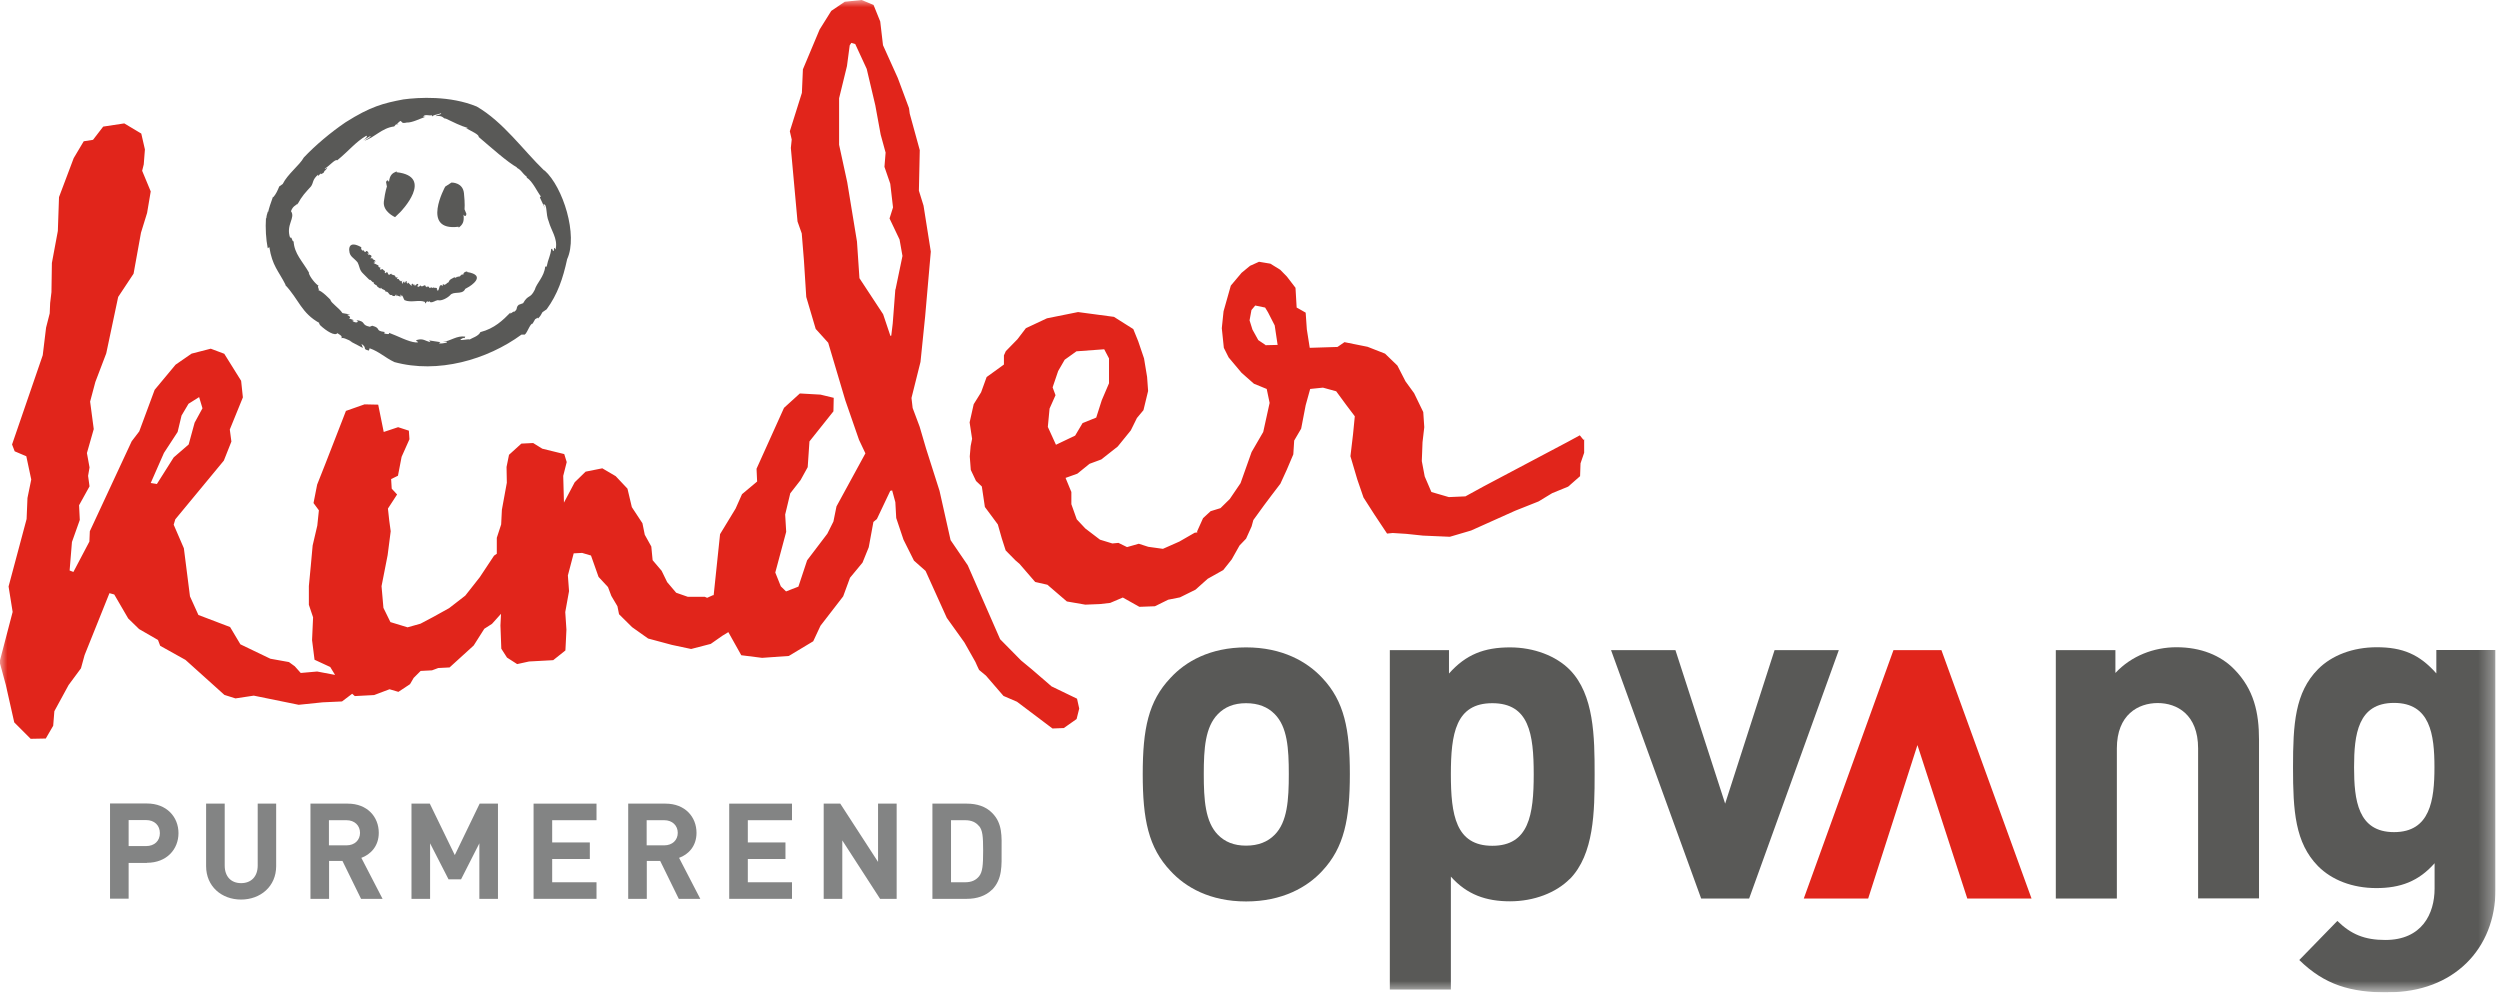 <?xml version="1.0" encoding="UTF-8" standalone="no"?> <svg xmlns:inkscape="http://www.inkscape.org/namespaces/inkscape" xmlns:sodipodi="http://sodipodi.sourceforge.net/DTD/sodipodi-0.dtd" xmlns="http://www.w3.org/2000/svg" xmlns:svg="http://www.w3.org/2000/svg" width="172" height="69" viewBox="0 0 172 69" fill="none" version="1.1" id="svg4" sodipodi:docname="logo.svg" inkscape:version="1.1.2 (0a00cf5339, 2022-02-04)"><g id="Home" clip-path="url(#clip0_190_6455)"><g id="Design" clip-path="url(#clip1_190_6455)"><g id="Clip path group"><mask id="mask0_190_6455" maskUnits="userSpaceOnUse" x="0" y="0" width="172" height="69" style="mask-type:luminance"><g id="clippath"><path id="Vector" d="M171.7 0H0V68.28H171.7V0Z" fill="white"></path></g></mask><g mask="url(#mask0_190_6455)" id="g2"><g id="Group"><path id="Vector_2" d="M90.97 59.92C89.94 61.04 88.22 62.02 85.73 62.02C83.24 62.02 81.56 61.04 80.53 59.92C79.01 58.31 78.62 56.38 78.62 53.26C78.62 50.14 79.01 48.24 80.53 46.64C81.56 45.52 83.24 44.54 85.73 44.54C88.22 44.54 89.93 45.52 90.97 46.64C92.49 48.25 92.87 50.18 92.87 53.26C92.87 56.34 92.48 58.31 90.97 59.92ZM87.7 49.13C87.22 48.64 86.57 48.38 85.73 48.38C84.89 48.38 84.27 48.64 83.79 49.13C82.92 50.02 82.82 51.49 82.82 53.26C82.82 55.03 82.92 56.54 83.79 57.43C84.27 57.92 84.89 58.18 85.73 58.18C86.57 58.18 87.22 57.92 87.7 57.43C88.57 56.55 88.67 55.04 88.67 53.26C88.67 51.48 88.57 50.01 87.7 49.13Z" fill="#595957"></path><path id="Vector_3" d="M108 60.47C107.06 61.42 105.54 62.01 103.89 62.01C102.24 62.01 100.92 61.55 99.82 60.31V68.08H95.62V44.73H99.69V46.34C100.85 45.03 102.11 44.54 103.89 44.54C105.54 44.54 107.06 45.13 108 46.08C109.68 47.79 109.71 50.71 109.71 53.26C109.71 55.81 109.68 58.77 108 60.48M102.67 48.38C100.15 48.38 99.82 50.48 99.82 53.27C99.82 56.06 100.15 58.19 102.67 58.19C105.19 58.19 105.52 56.06 105.52 53.27C105.52 50.48 105.2 48.38 102.67 48.38Z" fill="#595957"></path><path id="Vector_4" d="M120.34 61.82H117.04L110.84 44.73H115.27L118.69 55.29L122.09 44.73H126.51L120.34 61.82Z" fill="#595957"></path><path id="Vector_5" d="M130.27 44.73H133.57L139.77 61.82H135.35L131.92 51.26L128.53 61.82H124.1L130.27 44.73Z" fill="#E1251B"></path><path id="Vector_6" d="M151.23 61.82V51.49C151.23 49.16 149.78 48.37 148.45 48.37C147.12 48.37 145.64 49.16 145.64 51.49V61.82H141.44V44.73H145.54V46.3C146.64 45.12 148.19 44.53 149.74 44.53C151.42 44.53 152.78 45.09 153.71 46.04C155.07 47.42 155.42 49.03 155.42 50.89V61.81H151.22L151.23 61.82Z" fill="#595957"></path><path id="Vector_7" d="M164.3 68.28C161.71 68.28 159.94 67.76 158.19 66.05L160.81 63.36C161.75 64.28 162.68 64.67 164.11 64.67C166.63 64.67 167.5 62.87 167.5 61.13V59.39C166.4 60.64 165.14 61.1 163.49 61.1C161.84 61.1 160.42 60.54 159.48 59.59C157.9 57.98 157.76 55.79 157.76 52.8C157.76 49.81 157.89 47.65 159.48 46.04C160.42 45.09 161.87 44.53 163.52 44.53C165.3 44.53 166.46 45.02 167.62 46.33V44.72H171.69V61.19C171.69 65.29 168.81 68.27 164.29 68.27M164.71 48.36C162.22 48.36 161.96 50.53 161.96 52.79C161.96 55.05 162.22 57.25 164.71 57.25C167.2 57.25 167.49 55.05 167.49 52.79C167.49 50.53 167.2 48.36 164.71 48.36Z" fill="#595957"></path><path id="Vector_8" d="M10.11 59.37H8.85V61.83H7.57V55.28H10.11C11.47 55.28 12.28 56.21 12.28 57.32C12.28 58.43 11.47 59.36 10.11 59.36M10.05 56.42H8.85V58.21H10.05C10.63 58.21 11 57.85 11 57.32C11 56.79 10.63 56.42 10.05 56.42Z" fill="#838484"></path><path id="Vector_9" d="M16.59 61.89C15.24 61.89 14.18 60.98 14.18 59.59V55.29H15.46V59.55C15.46 60.31 15.9 60.76 16.59 60.76C17.28 60.76 17.73 60.31 17.73 59.55V55.29H19V59.59C19 60.98 17.93 61.89 16.58 61.89" fill="#838484"></path><path id="Vector_10" d="M24.84 61.84L23.56 59.23H22.64V61.84H21.36V55.29H23.93C25.27 55.29 26.06 56.2 26.06 57.3C26.06 58.22 25.49 58.79 24.86 59.02L26.32 61.84H24.84ZM23.84 56.43H22.63V58.16H23.84C24.4 58.16 24.77 57.8 24.77 57.3C24.77 56.8 24.4 56.43 23.84 56.43Z" fill="#838484"></path><path id="Vector_11" d="M32.98 61.84V58.02L31.72 60.5H30.86L29.59 58.02V61.84H28.31V55.29H29.57L31.29 58.83L33 55.29H34.26V61.84H32.98Z" fill="#838484"></path><path id="Vector_12" d="M36.71 61.84V55.29H41.04V56.43H37.99V57.96H40.58V59.1H37.99V60.7H41.04V61.84H36.71Z" fill="#838484"></path><path id="Vector_13" d="M46.7 61.84L45.42 59.23H44.5V61.84H43.22V55.29H45.79C47.13 55.29 47.92 56.2 47.92 57.3C47.92 58.22 47.36 58.79 46.72 59.02L48.18 61.84H46.7ZM45.7 56.43H44.49V58.16H45.7C46.26 58.16 46.63 57.8 46.63 57.3C46.63 56.8 46.26 56.43 45.7 56.43Z" fill="#838484"></path><path id="Vector_14" d="M50.17 61.84V55.29H54.49V56.43H51.45V57.96H54.04V59.1H51.45V60.7H54.49V61.84H50.17Z" fill="#838484"></path><path id="Vector_15" d="M60.55 61.84L57.95 57.82V61.84H56.67V55.29H57.81L60.41 59.3V55.29H61.69V61.84H60.55Z" fill="#838484"></path><path id="Vector_16" d="M68.25 61.21C67.82 61.64 67.2 61.84 66.52 61.84H64.15V55.29H66.52C67.2 55.29 67.82 55.48 68.25 55.92C68.99 56.65 68.91 57.56 68.91 58.54C68.91 59.52 68.98 60.48 68.25 61.22M67.36 56.84C67.14 56.57 66.84 56.43 66.4 56.43H65.43V60.7H66.4C66.84 60.7 67.14 60.56 67.36 60.29C67.6 59.99 67.64 59.53 67.64 58.53C67.64 57.53 67.6 57.12 67.36 56.83" fill="#838484"></path><path id="Vector_17" d="M72.32 47.2L71 46.06L70.25 45.44L68.81 43.98L66.58 38.89L65.4 37.16L64.64 33.77L63.71 30.85L63.27 29.35L62.79 28.07L62.71 27.38L63.33 24.9L63.65 21.77L64.04 17.31L63.54 14.15L63.22 13.12L63.28 10.33L62.59 7.82L62.54 7.44L61.77 5.37L60.75 3.11L60.56 1.48L60.1 0.34L59.28 0L58.12 0.12L57.19 0.75L56.39 2.03L55.24 4.77L55.17 6.39L54.34 9.03L54.47 9.6L54.41 10.18L54.87 15.24L55.16 16.06L55.31 17.91L55.47 20.43L56.12 22.63L56.98 23.58L58.16 27.55L59.1 30.26L59.54 31.19L57.55 34.84L57.34 35.88L56.92 36.72L55.53 38.55L54.93 40.36L54.08 40.69L53.72 40.34L53.34 39.39L54.09 36.59L54.02 35.4L54.37 33.94L55.08 33.03L55.57 32.14L55.69 30.37L57.34 28.3L57.36 27.37L56.45 27.15L55.03 27.07L53.94 28.06L52.05 32.25L52.09 33.13L51.05 34L50.61 34.99L49.54 36.75L49.1 40.95H49.05L48.65 41.13L48.49 41.06H47.32L46.52 40.78L45.9 40.05L45.52 39.27L44.9 38.54L44.81 37.6L44.36 36.79L44.2 36L43.47 34.89L43.17 33.62L42.36 32.76L41.44 32.22L40.29 32.45L39.54 33.18L38.8 34.58L38.75 32.74L38.99 31.79L38.82 31.24L37.31 30.87L36.68 30.48L35.87 30.52L35.02 31.29L34.85 32.13L34.87 33.21L34.53 35.07L34.48 36.08L34.18 37V38.1L33.99 38.23L33.01 39.71L32.01 40.98L30.9 41.84L29.8 42.45L28.93 42.91L28.04 43.16L26.86 42.8L26.38 41.82L26.25 40.33L26.67 38.19L26.88 36.55L26.78 35.82L26.69 34.99L27.32 34.02L26.95 33.62L26.91 32.96L27.38 32.73L27.63 31.43L28.17 30.22L28.13 29.63L27.39 29.39L26.4 29.72L26.02 27.84L25.08 27.82L23.8 28.27L23.58 28.84L22.37 31.95L21.82 33.34L21.57 34.61L21.94 35.11L21.83 36.16L21.51 37.53L21.38 38.96L21.25 40.32V41.61L21.54 42.47L21.47 44.04L21.64 45.39L22.72 45.89L23.05 46.43H23.03L21.82 46.2L20.69 46.3L20.28 45.84L19.88 45.55L18.6 45.32L16.54 44.33L15.83 43.14L13.65 42.31L13.07 41.03L12.65 37.72L11.95 36.1L12.06 35.73L15.4 31.69L15.92 30.38L15.81 29.55L16.71 27.34L16.59 26.2L15.43 24.34L14.5 23.99L13.18 24.33L12.08 25.09L10.64 26.82L9.58 29.68L9.06 30.36L6.18 36.55L6.15 37.26L5.05 39.35L4.79 39.25L4.95 37.29L5.49 35.77L5.44 34.76L6.16 33.46L6.06 32.74L6.16 32.16L5.98 31.17L6.45 29.52L6.2 27.63L6.56 26.28L7.31 24.31L8.13 20.43L9.19 18.83L9.7 16.01L10.12 14.65L10.37 13.17L9.78 11.75L9.89 11.31L9.97 10.28L9.72 9.19L8.55 8.49L7.1 8.71L6.4 9.62L5.76 9.72L5.07 10.88L4.06 13.56L3.98 15.89L3.57 18.09L3.54 20.1L3.45 20.85L3.42 21.56L3.17 22.54L2.94 24.44L0.83 30.58L1.01 31.05L1.81 31.39L2.15 32.99L1.89 34.26L1.83 35.71L0.59 40.35L0.87 42.1L-0.03 45.54L0.4 47.12L0.98 49.7L2.11 50.83L3.15 50.81L3.66 49.93L3.74 48.93L4.72 47.13L5.57 45.98L5.82 45.07L7.53 40.81L7.86 40.9L8.82 42.55L9.57 43.28L10.87 44.03L11.02 44.43L12.76 45.4L15.44 47.81L16.2 48.05L17.46 47.86L20.55 48.49L22.2 48.32L23.53 48.26L24.23 47.73L24.41 47.89L25.74 47.82L26.8 47.42L27.41 47.6L28.21 47.07L28.46 46.64L28.94 46.16L29.72 46.12L30.15 45.96L30.93 45.92L32.59 44.41L33.32 43.26L33.85 42.92L34.47 42.23L34.43 43.03L34.49 44.63L34.88 45.24L35.58 45.69L36.4 45.51L38.06 45.42L38.9 44.75L38.93 44.16L38.97 43.32L38.89 42.11L39.15 40.67L39.07 39.59L39.47 38.07L40.05 38.04L40.66 38.22L41.18 39.69L41.83 40.39L42.06 41L42.48 41.71L42.59 42.26L43.49 43.15L44.59 43.93L46.23 44.37L47.55 44.65L48.9 44.3L49.7 43.74L50.11 43.49L51 45.08L52.43 45.26L54.27 45.13L55.95 44.12L56.45 43.05L58.01 41.03L58.48 39.75L59.34 38.71L59.77 37.65L60.09 35.91L60.33 35.71L61.25 33.77L61.38 33.74L61.6 34.55L61.66 35.64L62.16 37.13L62.88 38.57L63.68 39.28L65.14 42.51L66.35 44.2L67.26 45.81L67.1 45.54L67.36 46.09L67.83 46.48L69.04 47.88L69.97 48.28L72.41 50.12L73.19 50.09L74.07 49.47L74.25 48.75L74.1 48.07L72.34 47.22L72.32 47.2ZM10.8 33.3L10.37 33.23L11.28 31.16L12.22 29.72L12.49 28.59L12.97 27.78L13.7 27.32L13.93 28.09L13.39 29.08L12.98 30.58L11.95 31.47L10.8 33.29V33.3ZM61.6 19.9L61.42 22.25L61.32 23.09L61.26 23.11L60.76 21.62L59.13 19.14L58.96 16.62L58.29 12.54L57.73 9.96V6.76L58.27 4.55L58.46 3.12L58.57 2.95L58.84 3.03L59.63 4.74L60.22 7.24L60.59 9.26L60.93 10.5L60.85 11.48L61.25 12.64L61.44 14.27L61.2 15.03L61.89 16.48L62.09 17.61L61.61 19.92L61.6 19.9ZM108.95 30.27L108.69 29.95L107.88 30.39L102.08 33.46L100.82 34.15L99.68 34.2L98.48 33.85L98.02 32.78L97.82 31.72L97.87 30.42L97.99 29.39L97.92 28.35L97.29 27.05L96.7 26.24L96.14 25.15L95.29 24.33L94.09 23.86L92.5 23.54L92.02 23.87L90.11 23.93L89.91 22.66L89.83 21.51L89.21 21.16L89.13 19.8L88.54 19.03L88.08 18.56L87.4 18.14L86.62 18.01L86 18.29L85.42 18.77L84.68 19.65L84.18 21.42L84.06 22.58L84.2 23.93L84.53 24.59L85.42 25.65L86.27 26.4L87.15 26.76L87.35 27.72L86.91 29.72L86.11 31.1L85.35 33.24L84.61 34.33L83.97 34.96L83.29 35.17L82.77 35.65L82.36 36.56L82.38 36.63L82.2 36.65L81.14 37.26L80.01 37.76L79 37.62L78.35 37.41L77.54 37.64L76.95 37.35L76.53 37.39L75.68 37.13L74.67 36.36L74.08 35.73L73.71 34.69V33.85L73.31 32.88L74.12 32.59L74.96 31.91L75.77 31.61L76.9 30.72L77.8 29.61L78.22 28.76L78.67 28.22L78.99 26.9L78.92 25.93L78.71 24.66L78.31 23.48L77.97 22.64L76.64 21.8L74.17 21.47L72.03 21.9L70.58 22.58L70 23.34L69.2 24.16L69.07 24.45V25.08L68.56 25.45L67.88 25.94L67.5 26.99L66.99 27.81L66.71 29.06L66.88 30.19L66.78 30.69L66.72 31.4L66.79 32.33L67.15 33.09L67.55 33.47L67.76 34.88L68.65 36.08L68.92 37.03L69.19 37.87L69.88 38.57L70.14 38.79L71.22 40.04L72.06 40.23L73.4 41.38L74.67 41.6L75.67 41.56L76.38 41.48L77.25 41.11L78.39 41.75L79.46 41.71L80.37 41.26L81.18 41.1L82.25 40.57L83.09 39.82L84.16 39.22L84.74 38.49L85.28 37.53L85.73 37.06L86.11 36.22L86.23 35.78L86.97 34.76L87.48 34.08L88.09 33.28L88.53 32.32L88.98 31.26L89.04 30.31L89.52 29.49L89.83 27.88L90.14 26.76L91.02 26.67L91.93 26.92L92.62 27.86L93.21 28.64L93.09 29.87L92.91 31.39L93.38 32.98L93.81 34.23L94.54 35.37L95.43 36.71L95.82 36.67L96.76 36.73L97.9 36.85L99.75 36.93L101.21 36.5L104.24 35.14L105.85 34.5L106.79 33.93L107.89 33.48L108.71 32.76L108.74 31.88L108.99 31.15V30.21L108.95 30.27ZM72.09 29.38L72.21 28.11L72.62 27.19L72.42 26.65L72.8 25.53L73.25 24.75L74.06 24.17L75.97 24.03L76.3 24.66V26.37L75.8 27.54L75.42 28.73L74.48 29.11L73.97 29.97L72.65 30.6L72.09 29.37V29.38ZM87.06 23.73L86.57 23.4L86.17 22.68L85.97 22.04L86.1 21.33L86.36 21.02L87.04 21.16L87.24 21.49L87.7 22.39L87.9 23.73L87.06 23.75V23.73Z" fill="#E1251B"></path><path id="Vector_18" d="M27.43 8.55H27.26C27.26 8.55 27.31 8.59 27.43 8.55ZM37.44 11.73C35.99 10.33 34.63 8.39 32.8 7.33C30.96 6.57 28.8 6.7 27.75 6.84C26.37 7.1 25.49 7.33 23.78 8.41C22.76 9.1 21.68 10.01 20.9 10.84C20.62 11.36 19.79 11.97 19.45 12.66L19.21 12.83C19.11 13.09 18.98 13.37 18.8 13.57L18.78 13.54C18.64 13.91 18.49 14.38 18.45 14.58L18.43 14.55C18.38 14.71 18.32 14.87 18.33 15.05L18.3 14.96C18.25 15.73 18.3 16.45 18.42 17.08L18.53 17C18.73 18.29 19.16 18.63 19.65 19.6H19.62C20.57 20.61 20.73 21.55 22.01 22.24C21.86 22.15 22.03 22.34 22 22.35C22.47 22.8 23.06 23.14 23.21 22.92C23.6 23.15 23.49 23.17 23.5 23.28C23.55 23.19 23.92 23.35 24.23 23.52L24.07 23.47L24.97 23.94L24.87 23.66C25.32 23.96 24.87 24 25.38 24.12L25.43 23.96C26.12 24.21 26.45 24.58 27.13 24.91C30.12 25.73 33.52 24.75 35.88 23.02H36.05C36.21 23.11 36.46 22.23 36.64 22.27L36.82 21.96C36.91 21.91 37.08 21.78 36.99 21.94C37.22 21.71 37.2 21.68 37.32 21.48L37.61 21.28C38.36 20.25 38.73 19.17 39.02 17.83C39.78 16.19 38.74 12.87 37.47 11.73M38.09 17.26C37.96 17.26 38.05 17.04 37.92 17.14C37.88 17.58 37.71 17.82 37.61 18.34H37.51C37.44 19.05 36.92 19.47 36.79 19.94C36.47 20.58 36.35 20.23 35.99 20.86L35.69 20.97C35.46 21.17 35.66 21.25 35.38 21.45C35.33 21.37 35.04 21.71 35.12 21.5C34.6 22.03 34.02 22.6 33.05 22.85C32.93 23.13 32.45 23.26 32.31 23.36C32.26 23.29 31.31 23.53 31.83 23.27C31.87 23.25 31.96 23.24 31.96 23.27L32.01 23.16C31.43 23.07 31.03 23.45 30.47 23.53C30.63 23.53 30.85 23.48 30.71 23.58C30.54 23.6 30.37 23.66 30.19 23.62L30.3 23.54L29.52 23.42L29.62 23.54C29.24 23.46 29.12 23.26 28.68 23.39C28.47 23.46 29.02 23.56 28.61 23.56C28.09 23.52 27.38 23.12 26.77 22.9C26.8 23.03 26.63 22.98 26.44 22.95L26.46 22.84C25.75 22.75 26.27 22.59 25.61 22.41L25.44 22.48C24.8 22.35 25.24 22.12 24.51 22.02C24.76 22.14 24.51 22.29 24.23 22.07L24.35 22.03C24.17 21.95 24.1 21.96 24 21.88C24.13 21.89 24.13 21.78 23.88 21.66L24.11 21.64L23.56 21.54C23.32 21.17 22.76 20.84 22.73 20.62C22.73 20.62 22.13 19.98 21.87 19.96C22.06 20.02 21.76 19.65 21.93 19.67C21.73 19.56 21.3 19.05 21.24 18.76L21.28 18.79C20.8 17.95 20.25 17.47 20.2 16.6C20.09 16.66 20.09 16.23 19.96 16.36C19.65 15.46 20.35 14.99 20.02 14.53C20.16 14.15 20.35 14.16 20.47 14L20.44 14.1C20.8 13.44 21 13.27 21.4 12.82C21.58 12.57 21.47 12.37 21.89 12.01C21.82 12.2 21.97 12.03 22.12 11.88C22.03 11.99 22.02 12.04 22.26 11.89L22.34 11.74H22.36C22.6 11.49 22.53 11.51 22.41 11.61H22.33C22.67 11.42 23.06 10.92 23.2 11.03C23.99 10.39 24.46 9.77 25.2 9.34C25.32 9.36 25.18 9.52 24.98 9.66L25.49 9.35C25.53 9.45 25.22 9.57 25.07 9.68C25.75 9.48 26.27 8.8 27.12 8.7L27.25 8.55H27.3C27.3 8.55 27.44 8.38 27.55 8.32C27.69 8.38 27.6 8.52 27.99 8.43C28.33 8.45 28.87 8.18 29.28 8.03C29.05 8.06 29.12 7.99 29.21 7.94C29.41 7.88 29.55 7.98 29.7 7.92L29.74 8.05C29.64 7.93 30.26 7.85 30.33 7.79C30.46 7.87 30.02 7.91 29.97 7.99C30.53 7.92 30.47 8.18 30.67 8.16C31.2 8.41 31.66 8.65 32.2 8.81C32.17 8.81 32.12 8.86 32 8.79C32.41 9.01 32.99 9.27 32.93 9.42C33.78 10.14 34.91 11.16 35.59 11.53H35.53C35.9 11.71 35.89 11.89 36.24 12.16V12.22C36.64 12.46 36.99 13.25 37.21 13.51L37.14 13.58L37.5 14.35L37.39 14.05C37.68 14.05 37.52 14.7 37.76 15.26C37.9 15.8 38.37 16.42 38.24 17.07C38.3 17.38 38.1 16.78 38.11 17.24M32.15 18.7V18.67C31.98 18.7 31.89 18.74 31.86 18.92C31.77 18.79 31.74 18.98 31.68 18.95C31.65 19.1 31.47 18.96 31.43 19.1V19.04C31.38 19.09 31.31 19.16 31.27 19.07C31.14 19.16 30.92 19.21 30.88 19.39V19.36C30.86 19.48 30.82 19.4 30.77 19.48L30.75 19.46C30.73 19.58 30.59 19.56 30.55 19.61L30.53 19.55L30.42 19.6H30.47C30.5 19.77 30.35 19.52 30.29 19.65C30.21 19.65 30.21 20.04 30.1 19.99C30.07 20.08 30.11 19.85 30.06 19.93C30.04 19.84 30.08 19.87 30.05 19.8C30 19.86 29.93 19.74 29.87 19.82L29.85 19.75C29.78 19.91 29.66 19.68 29.61 19.81C29.51 19.88 29.52 19.61 29.43 19.76L29.38 19.67C29.38 19.67 29.36 19.79 29.31 19.75L29.27 19.65C29.16 19.56 29.05 19.82 28.92 19.63C28.88 19.74 28.82 19.67 28.79 19.75C28.79 19.7 28.65 19.73 28.74 19.63L28.76 19.65L28.78 19.58C28.72 19.44 28.63 19.64 28.56 19.61L28.59 19.68L28.52 19.66L28.54 19.6L28.44 19.56V19.63C28.44 19.63 28.4 19.45 28.33 19.54C28.29 19.59 28.36 19.65 28.3 19.66L28.08 19.44C28.06 19.52 28.04 19.51 28.01 19.52L28.03 19.45C27.91 19.52 28.05 19.3 27.93 19.34L27.88 19.43C27.75 19.53 27.89 19.28 27.73 19.41C27.77 19.41 27.69 19.56 27.66 19.51L27.7 19.45H27.64C27.64 19.45 27.68 19.37 27.64 19.36L27.7 19.29L27.58 19.37C27.56 19.28 27.44 19.32 27.46 19.23C27.46 19.23 27.37 19.14 27.3 19.22L27.36 19.06C27.3 19.11 27.19 19.1 27.2 19.02H27.21C27.14 18.87 26.96 18.97 26.91 18.82C26.87 18.89 26.84 18.82 26.79 18.91C26.63 18.91 26.74 18.59 26.5 18.8C26.44 18.77 26.5 18.69 26.48 18.66H26.5C26.4 18.6 26.37 18.58 26.32 18.51C26.27 18.51 26.16 18.6 26.14 18.51C26.2 18.49 26.17 18.47 26.14 18.45L26.18 18.39H26.13H26.14C26.09 18.37 26.08 18.39 26.1 18.41L26.08 18.44C26.1 18.35 25.98 18.34 26.05 18.27L25.69 18.09L25.81 18.05L25.74 17.99C25.8 17.94 25.8 18 25.83 18.01C25.86 17.85 25.61 17.91 25.62 17.75L25.56 17.77H25.47C25.51 17.72 25.59 17.68 25.55 17.64C25.58 17.56 25.45 17.54 25.39 17.51L25.34 17.56V17.48L25.4 17.43C25.34 17.48 25.28 17.41 25.25 17.43C25.3 17.38 25.32 17.44 25.37 17.42C25.3 17.32 25.33 17.37 25.26 17.27C25.17 17.25 25.2 17.32 25.12 17.34C25.08 17.3 25 17.28 25.01 17.19L24.96 17.25C24.85 17.18 24.83 17.11 24.86 17.01C23.94 16.49 24.02 17.21 24.03 17.24C24.05 17.66 24.33 17.72 24.6 18.05C24.77 18.39 24.71 18.57 25 18.84L25.41 19.25C25.55 19.23 25.57 19.43 25.72 19.43V19.51L25.8 19.57H25.79L25.93 19.64L25.91 19.66L25.97 19.69L25.94 19.71L26.17 19.86L26.21 19.79C26.31 19.97 26.45 19.87 26.53 20.05L26.51 20.07C26.78 20.01 26.71 20.38 27 20.29L26.98 20.35C27.08 20.37 27.18 20.41 27.24 20.26C27.3 20.29 27.27 20.33 27.26 20.39C27.29 20.33 27.35 20.33 27.4 20.35H27.37L27.52 20.4V20.26C27.6 20.32 27.5 20.42 27.59 20.41L27.63 20.31C27.73 20.36 27.75 20.54 27.83 20.65C28.28 20.85 28.82 20.6 29.23 20.77L29.25 20.85C29.27 20.97 29.36 20.66 29.39 20.77L29.44 20.71L29.46 20.78L29.54 20.72L29.6 20.79C29.79 20.83 29.93 20.68 30.12 20.65C30.37 20.73 30.78 20.5 30.96 20.32C31.19 20.01 31.76 20.29 31.98 19.93L32 19.88L32.28 19.72C32.28 19.72 33.58 18.94 32.11 18.71M27.89 19.35L27.91 19.31L27.88 19.35H27.89Z" fill="#595957"></path><path id="Vector_19" d="M27.29 11.86V11.79C26.98 11.92 26.82 12.04 26.76 12.52C26.67 12.33 26.61 12.42 26.56 12.52L26.62 12.84C26.62 12.84 26.5 13.15 26.41 13.86C26.32 14.56 27.16 14.93 27.18 14.94L27.56 14.57C27.56 14.57 29.91 12.15 27.3 11.85" fill="#595957"></path><path id="Vector_20" d="M31.54 15.59L31.56 15.66C31.82 15.46 31.95 15.28 31.89 14.77C32.02 14.95 32.06 14.84 32.09 14.72L31.96 14.4C31.96 14.4 32 14.04 31.92 13.29C31.84 12.54 31.08 12.56 31.06 12.56L30.63 12.84C30.63 12.84 28.93 15.93 31.54 15.6" fill="#595957"></path></g></g></g></g></g><defs id="defs4"><clipPath id="clip0_190_6455"><rect width="1440" height="4432" fill="white" transform="translate(-108 -39)" id="rect3"></rect></clipPath><clipPath id="clip1_190_6455"><rect width="171.7" height="68.28" fill="white" id="rect4"></rect></clipPath></defs></svg> 